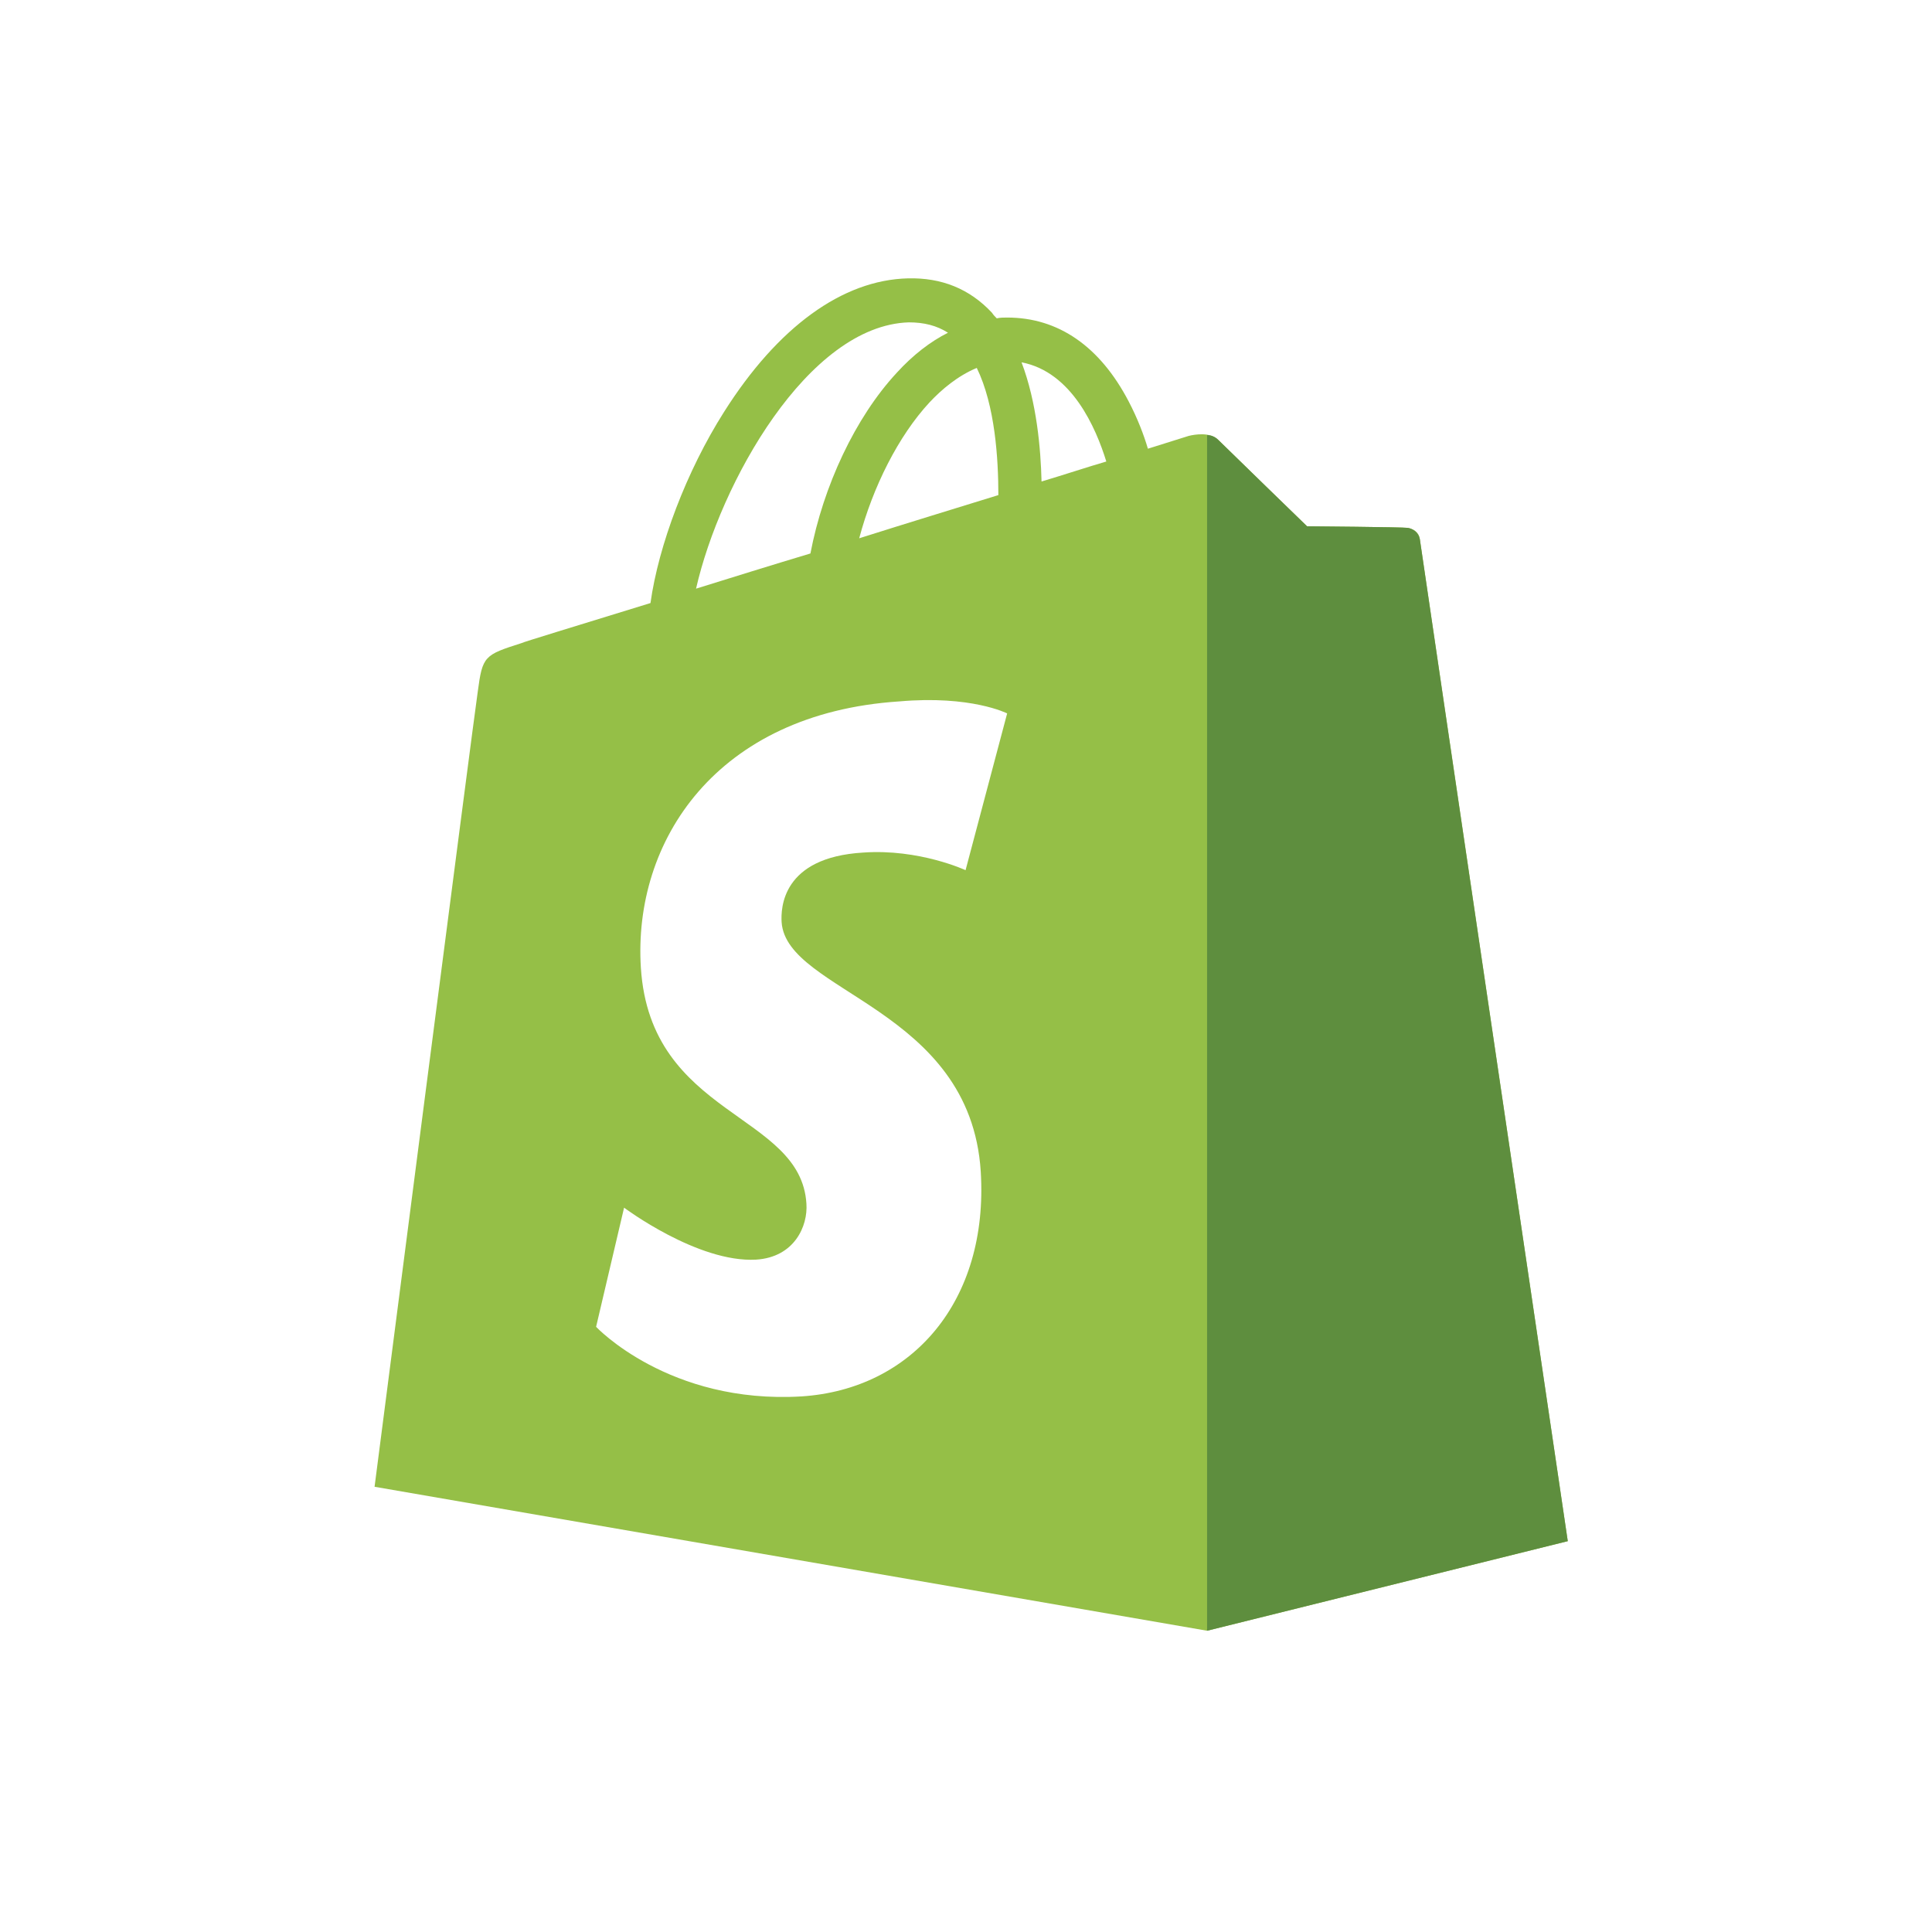 <svg width="80" height="80" viewBox="0 0 80 80" fill="none" xmlns="http://www.w3.org/2000/svg">
<rect width="80" height="80" fill="white"/>
<path d="M58.792 22.322C58.759 22.024 58.494 21.892 58.295 21.858C58.096 21.825 54.122 21.792 54.122 21.792C54.122 21.792 50.778 18.547 50.447 18.216C50.115 17.884 49.486 17.984 49.221 18.05C49.221 18.05 48.592 18.249 47.532 18.58C47.367 18.017 47.102 17.322 46.738 16.626C45.545 14.341 43.824 13.149 41.704 13.149C41.572 13.149 41.406 13.149 41.274 13.182C41.207 13.116 41.141 13.05 41.075 12.95C40.148 11.957 38.989 11.493 37.598 11.526C34.882 11.592 32.2 13.546 29.981 17.057C28.425 19.507 27.266 22.587 26.935 24.971C23.822 25.932 21.636 26.594 21.603 26.627C20.047 27.124 19.98 27.157 19.782 28.647C19.616 29.74 15.51 61.564 15.51 61.564L49.983 67.525L64.918 63.816C64.918 63.816 58.825 22.587 58.792 22.322ZM45.81 19.11C45.016 19.342 44.122 19.64 43.128 19.938C43.095 18.58 42.929 16.659 42.3 15.003C44.386 15.401 45.38 17.719 45.81 19.11ZM41.34 20.501C39.519 21.064 37.565 21.66 35.578 22.289C36.141 20.169 37.2 18.05 38.492 16.659C38.989 16.129 39.651 15.566 40.446 15.235C41.207 16.792 41.34 19.01 41.34 20.501ZM37.631 13.348C38.26 13.348 38.79 13.48 39.254 13.778C38.525 14.142 37.797 14.705 37.134 15.434C35.412 17.288 34.088 20.136 33.558 22.918C31.902 23.415 30.312 23.912 28.822 24.375C29.816 20.004 33.458 13.48 37.631 13.348Z" fill="#95BF47"/>
<path d="M58.295 21.858C58.097 21.825 54.123 21.792 54.123 21.792C54.123 21.792 50.778 18.547 50.447 18.216C50.315 18.083 50.149 18.017 49.983 18.017V67.525L64.918 63.816C64.918 63.816 58.825 22.62 58.792 22.322C58.726 22.024 58.494 21.892 58.295 21.858Z" fill="#5E8E3E"/>
<path d="M41.704 29.541L39.982 36.032C39.982 36.032 38.061 35.138 35.743 35.303C32.365 35.502 32.332 37.621 32.365 38.184C32.564 41.099 40.181 41.728 40.611 48.516C40.942 53.881 37.763 57.524 33.193 57.822C27.696 58.153 24.683 54.941 24.683 54.941L25.842 50.007C25.842 50.007 28.888 52.292 31.306 52.159C32.895 52.06 33.458 50.768 33.392 49.841C33.16 46.066 26.934 46.264 26.537 40.072C26.206 34.84 29.65 29.541 37.233 29.044C40.214 28.78 41.704 29.541 41.704 29.541Z" fill="white"/>
</svg>
